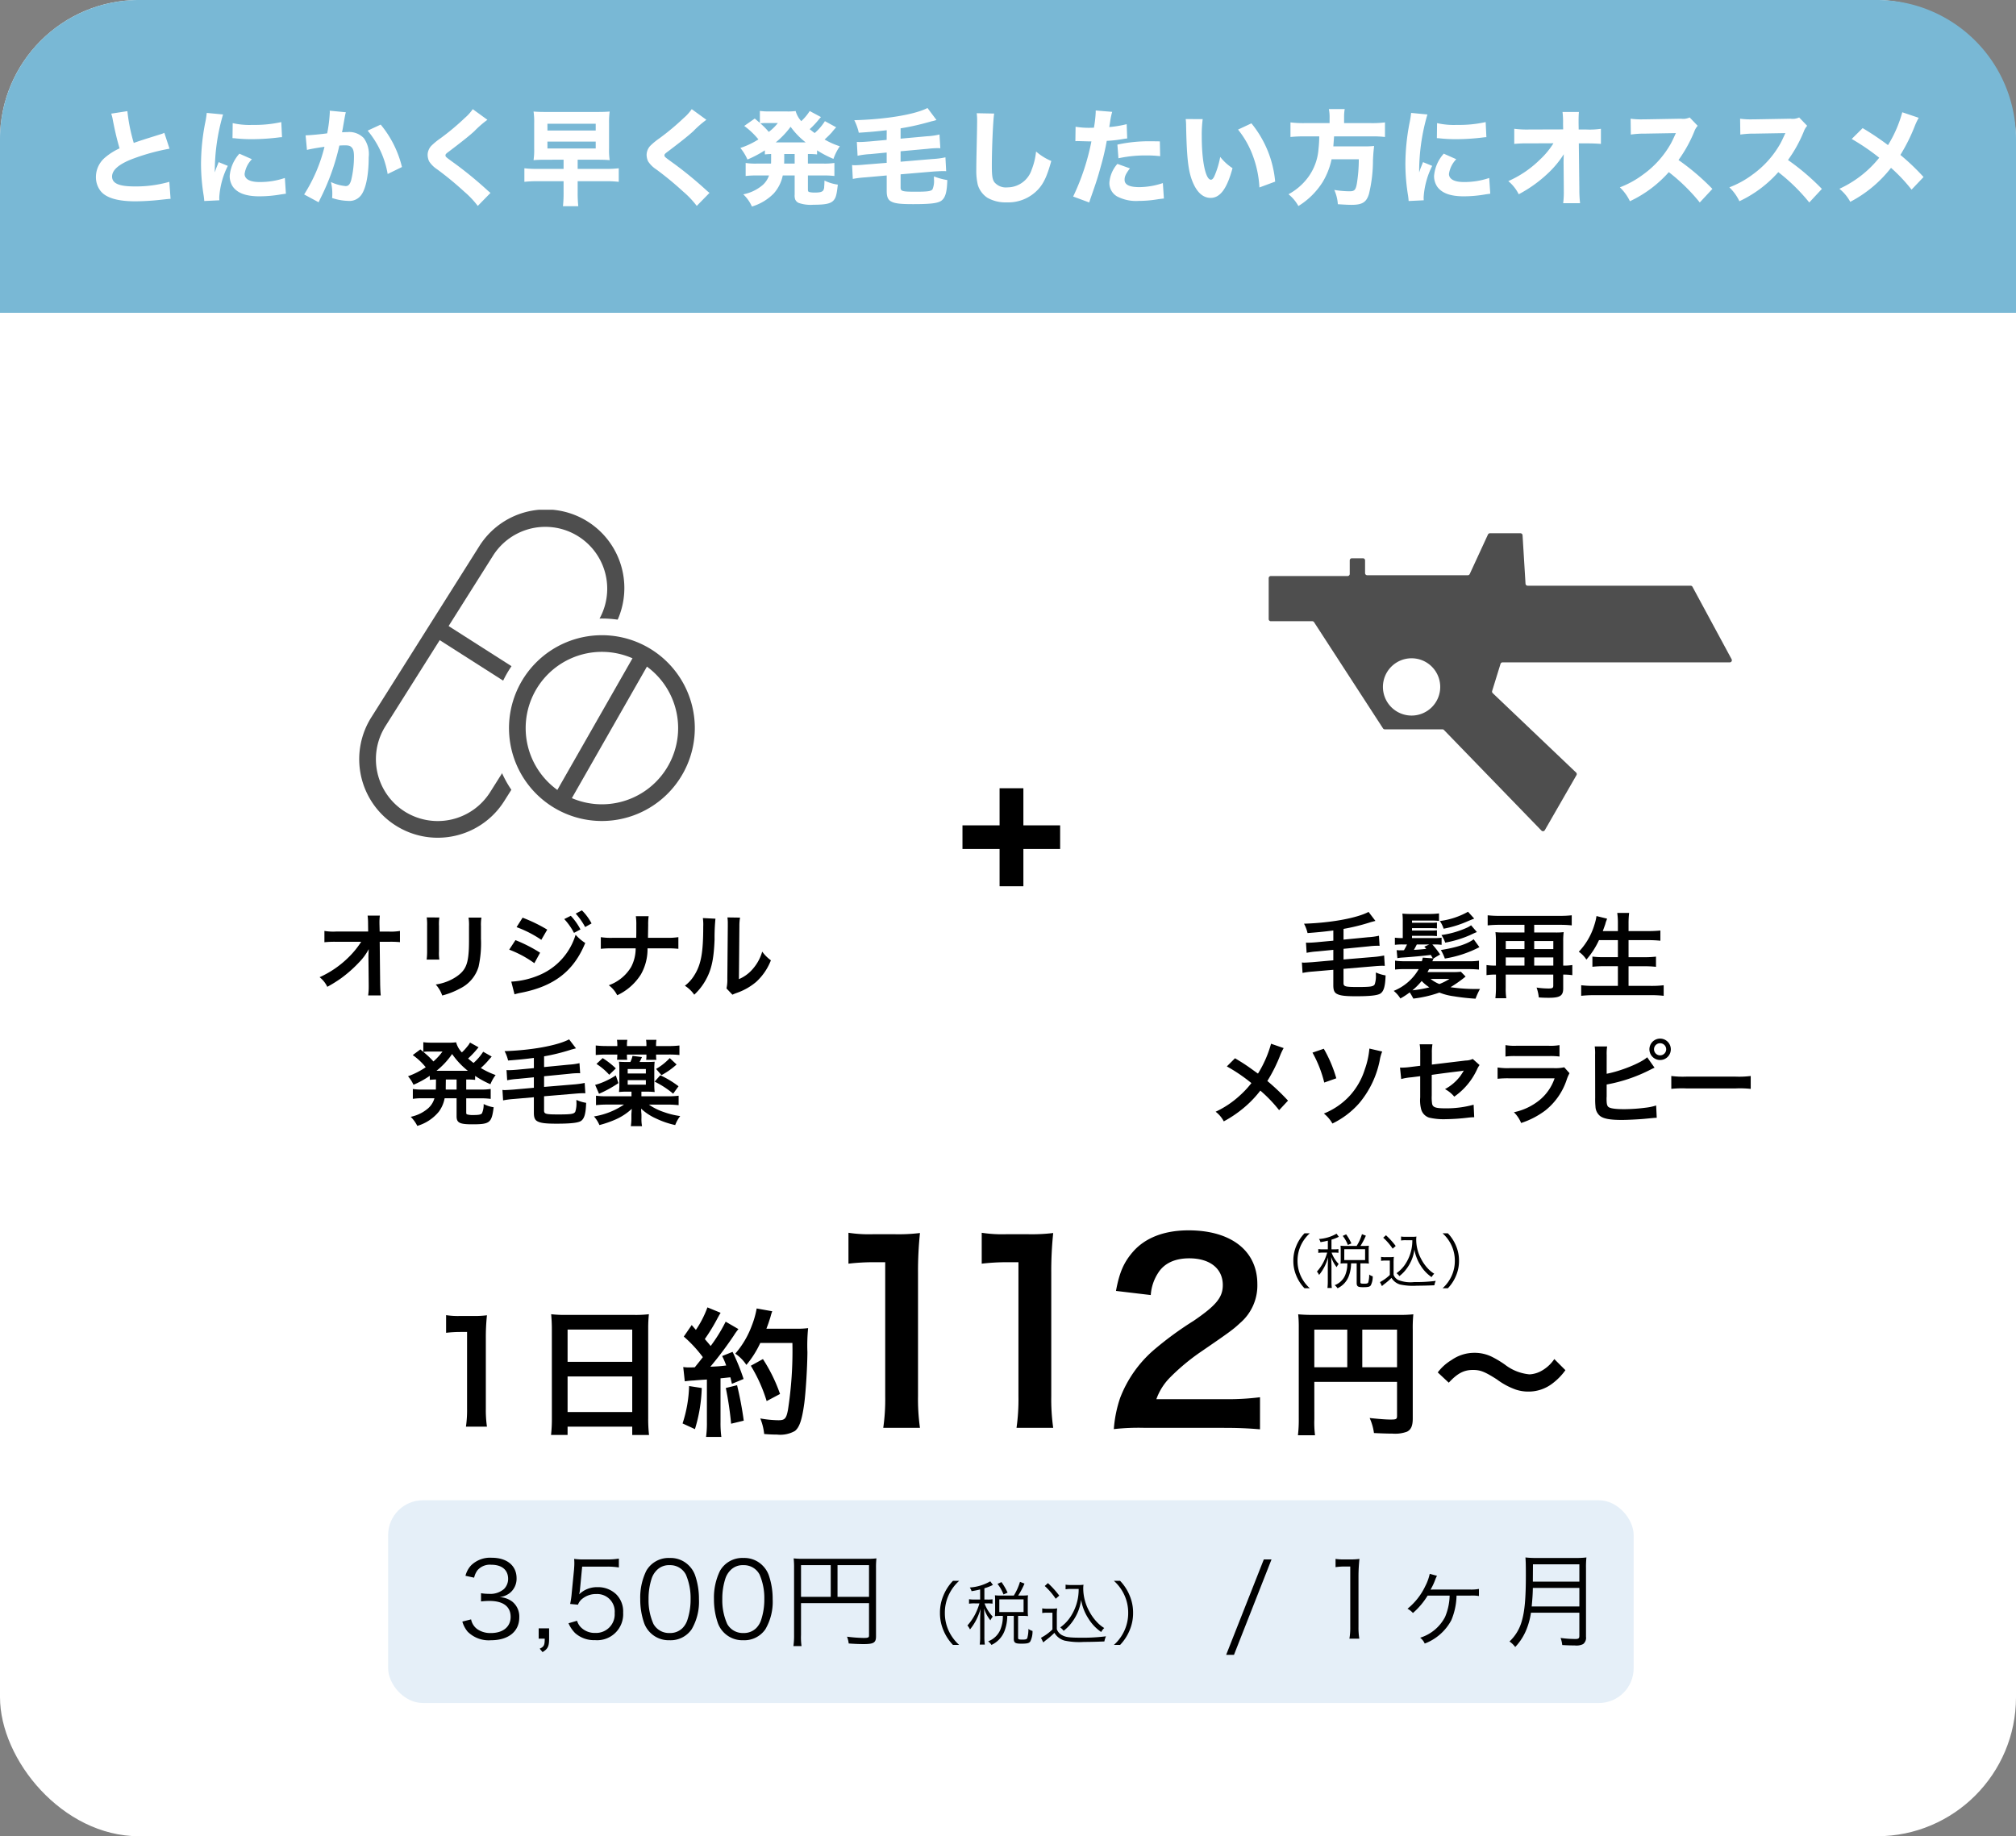 <svg xmlns="http://www.w3.org/2000/svg" xmlns:xlink="http://www.w3.org/1999/xlink" width="348" height="317" viewBox="0 0 348 317">
  <rect x="0" y="0" width="348" height="317" fill="#808080" stroke="none"/>
  <defs>
    <clipPath id="clip-path">
      <rect id="長方形_184" data-name="長方形 184" width="60.82" height="56.623" fill="none"/>
    </clipPath>
    <clipPath id="clip-path-2">
      <rect id="長方形_185" data-name="長方形 185" width="79.954" height="51.44" fill="#4e4e4e"/>
    </clipPath>
  </defs>
  <g id="plan02" transform="translate(-4152 -4041)">
    <rect id="長方形_217" data-name="長方形 217" width="348" height="317" rx="24" transform="translate(4152 4041)" fill="#fff"/>
    <path id="長方形_218" data-name="長方形 218" d="M24,0H324a24,24,0,0,1,24,24V54a0,0,0,0,1,0,0H0a0,0,0,0,1,0,0V24A24,24,0,0,1,24,0Z" transform="translate(4152 4041)" fill="#79b8d5"/>
    <path id="パス_937" data-name="パス 937" d="M5.2-14.382a7.026,7.026,0,0,1,.288,1.17c.432,2.178.72,3.348,1.152,4.824A10.589,10.589,0,0,0,4.158-6.822a4.406,4.406,0,0,0-1.6,3.384,3.9,3.9,0,0,0,.792,2.394C4.3.162,6.3.756,9.414.756A43.779,43.779,0,0,0,13.932.468C14.958.36,15.048.342,15.444.324L15.228-2.61a20.929,20.929,0,0,1-6.03.792c-2.664,0-3.852-.522-3.852-1.71,0-1.152,1.26-2.2,3.726-3.114a36.891,36.891,0,0,1,6.192-1.692l-.9-2.736a4.053,4.053,0,0,1-.72.27c-2.808.882-3.564,1.116-4.554,1.476a30.258,30.258,0,0,1-1.1-5.49Zm16.488-.126a15.7,15.7,0,0,1-.288,1.8,37.533,37.533,0,0,0-.7,7.038,34.168,34.168,0,0,0,.468,5.49c.054.414.072.558.09.882l2.61-.126C23.85.324,23.85.234,23.85.054a14.044,14.044,0,0,1,1.476-5.418l-1.584-.648-.342.864c-.09.216-.09.216-.324.918A34.972,34.972,0,0,1,24.5-14.238Zm4.446,4.356c.27.018.414.018.5.036a25.824,25.824,0,0,0,2.9.144,38.37,38.37,0,0,0,4.77-.324,2.922,2.922,0,0,1,.378-.018l-.126-2.61a20.993,20.993,0,0,1-4.932.486,13.109,13.109,0,0,1-3.456-.306ZM27.324-7.47A6.543,6.543,0,0,0,25.65-3.618a3.29,3.29,0,0,0,.54,1.836C27-.648,28.494-.108,30.78-.108A21.74,21.74,0,0,0,34.56-.45c.4-.054.5-.072.792-.108l-.18-2.718a13.268,13.268,0,0,1-4.374.7c-1.656,0-2.574-.5-2.574-1.4a4.546,4.546,0,0,1,1.26-2.538Zm11.664-.648c.522-.144,1.746-.36,3.024-.54A27.32,27.32,0,0,1,38.5-.432L41,.918c.108-.234.126-.27.288-.612a39.6,39.6,0,0,0,3.294-9.18c.4-.018.594-.036.9-.036.648,0,.936.072,1.17.306.324.288.45.756.45,1.62a17.325,17.325,0,0,1-.486,4.1c-.216.72-.486,1.008-.936,1.008a7.426,7.426,0,0,1-2.556-.7A8.319,8.319,0,0,1,43.362-.63a7.282,7.282,0,0,1-.036.81,9.443,9.443,0,0,0,2.754.5,2.5,2.5,0,0,0,2.106-.81c.918-.99,1.458-3.492,1.458-6.714a4.727,4.727,0,0,0-.846-3.312A3.476,3.476,0,0,0,45.99-11.2c-.27,0-.522.018-.954.036.054-.234.054-.234.126-.612.252-1.476.4-2.268.414-2.322a4.427,4.427,0,0,1,.126-.522l-2.79-.27a1.554,1.554,0,0,1,.018.27,24.184,24.184,0,0,1-.45,3.636c-.918.144-3.078.342-3.618.342h-.108Zm10.476-3.33A15.9,15.9,0,0,1,52.92-3.96l2.466-1.206a18.168,18.168,0,0,0-3.672-7.326Zm18.144-3.708a7.946,7.946,0,0,1-1.386,1.53,42.073,42.073,0,0,1-4.176,3.492,11.831,11.831,0,0,0-1.6,1.314,2.36,2.36,0,0,0-.63,1.548,2.819,2.819,0,0,0,.252,1.116,4.679,4.679,0,0,0,1.368,1.368,55.412,55.412,0,0,1,4.68,3.852,15.8,15.8,0,0,1,2.358,2.484l2.2-2.25c-.234-.18-.342-.27-.54-.45a66.542,66.542,0,0,0-5.49-4.518c-1.746-1.26-1.746-1.26-1.746-1.512,0-.2.09-.288.648-.7,2.016-1.53,3.42-2.628,4.338-3.474a17.625,17.625,0,0,1,2.25-1.962Zm15.678,8.73v1.584H78.858a19.149,19.149,0,0,1-2.34-.108v2.34a19.98,19.98,0,0,1,2.34-.108h4.428v1.89a21.287,21.287,0,0,1-.108,2.43h2.646a21.506,21.506,0,0,1-.108-2.43v-1.89h4.77a18.816,18.816,0,0,1,2.322.108V-4.95a19.018,19.018,0,0,1-2.322.108h-4.77V-6.426h3.366c1.008,0,1.458.018,2.16.072A11.437,11.437,0,0,1,91.134-8.3v-4.464a13.908,13.908,0,0,1,.108-1.98c-.684.054-1.152.072-2.2.072H80.28c-1.044,0-1.476-.018-2.178-.072a12.015,12.015,0,0,1,.108,2v4.392a12.274,12.274,0,0,1-.108,2c.666-.054,1.206-.072,2.16-.072Zm-2.79-6.21H88.83v1.17H80.5Zm0,3.078H88.83V-8.37H80.5Zm24.912-5.6a7.946,7.946,0,0,1-1.386,1.53,42.073,42.073,0,0,1-4.176,3.492,11.83,11.83,0,0,0-1.6,1.314,2.36,2.36,0,0,0-.63,1.548,2.819,2.819,0,0,0,.252,1.116,4.68,4.68,0,0,0,1.368,1.368,55.414,55.414,0,0,1,4.68,3.852,15.8,15.8,0,0,1,2.358,2.484l2.2-2.25c-.234-.18-.342-.27-.54-.45a66.545,66.545,0,0,0-5.49-4.518c-1.746-1.26-1.746-1.26-1.746-1.512,0-.2.09-.288.648-.7,2.016-1.53,3.42-2.628,4.338-3.474a17.624,17.624,0,0,1,2.25-1.962Zm11.25,9.4a11.437,11.437,0,0,1-1.944-.108v2.25a14.814,14.814,0,0,1,1.944-.09h2.088a3.9,3.9,0,0,1-1.08,1.638A7.339,7.339,0,0,1,114.3-.45a6.5,6.5,0,0,1,1.494,2.106,8.821,8.821,0,0,0,3.78-2.268,6.721,6.721,0,0,0,1.548-3.1h2.052V-.4a2.075,2.075,0,0,0,.09.828,1.167,1.167,0,0,0,.63.612,6.3,6.3,0,0,0,2.5.306c2.16,0,3.06-.2,3.546-.81.36-.45.486-.918.684-2.664a7.531,7.531,0,0,1-2.3-.7c0,.2-.018.342-.018.432a4.533,4.533,0,0,1-.036.576,1.252,1.252,0,0,1-.18.72c-.234.252-.594.342-1.422.342a3.686,3.686,0,0,1-.972-.09c-.2-.072-.234-.162-.234-.486V-3.708h2.628a14.814,14.814,0,0,1,1.944.09v-2.25a11.312,11.312,0,0,1-1.944.108H125.46V-7.416a14.428,14.428,0,0,1,1.584.072v-.7A18.187,18.187,0,0,0,129.87-6.57a9.01,9.01,0,0,1,1.1-2.178,13.134,13.134,0,0,1-2.628-1.17,16.164,16.164,0,0,0,1.242-1.224,10.984,10.984,0,0,1,.756-.882l-1.944-1.062a9.271,9.271,0,0,1-1.764,2.052c-.36-.252-.54-.4-.864-.666a14.945,14.945,0,0,0,1.548-1.638,5.325,5.325,0,0,1,.4-.45l-1.944-1.044a8.754,8.754,0,0,1-1.458,1.746,4.354,4.354,0,0,1-.972-1.746,9.958,9.958,0,0,1-1.512.072h-3.078a11.354,11.354,0,0,1-1.584-.09v2.07c-.27-.234-.414-.36-.882-.756l-1.818,1.278a13.174,13.174,0,0,1,2.448,2.322A13.468,13.468,0,0,1,113.8-8.46a8.518,8.518,0,0,1,1.224,2,19.729,19.729,0,0,0,3.006-1.584v.7c.414-.036.666-.054,1.08-.072,0,1.35,0,1.44-.018,1.656Zm6.516-1.656V-5.76h-1.818c.018-.324.018-.324.018-1.656Zm-2.9-5.346a8.427,8.427,0,0,1-1.566,1.53,13.78,13.78,0,0,0-1.458-1.476,7.894,7.894,0,0,1,.972-.054ZM119.9-9.414a14.829,14.829,0,0,0,2.574-2.7,13.3,13.3,0,0,0,2.61,2.7Zm19.152-.432-3.006.27c-.684.054-1.224.09-1.638.09-.162,0-.288,0-.5-.018l.126,2.394a13.84,13.84,0,0,1,2.2-.288l2.826-.27v1.782l-3.834.306c-.522.054-1.368.108-1.62.108a3.022,3.022,0,0,1-.522-.036l.126,2.394a17.779,17.779,0,0,1,2.2-.27l3.654-.324v2.664c0,.936.18,1.44.63,1.746.648.414,1.566.54,3.906.54,3.15,0,4.374-.162,4.968-.648.63-.522.9-1.458.954-3.51a10.49,10.49,0,0,1-2.3-.63v.5a3.724,3.724,0,0,1-.252,1.728c-.234.324-.828.414-2.88.414-2.358,0-2.628-.072-2.628-.738V-3.906l5.724-.486c.648-.036,1.224-.072,1.6-.072.2,0,.288,0,.54.018l-.126-2.394a13.1,13.1,0,0,1-2.178.288l-5.562.468v-1.8l4.716-.432a16.056,16.056,0,0,1,1.692-.108,4.074,4.074,0,0,1,.45.018l-.144-2.376a12,12,0,0,1-2.178.306l-4.536.414v-1.782a41.18,41.18,0,0,0,4.14-.882c1.062-.288,1.062-.288,1.17-.324a7.2,7.2,0,0,0,.882-.234l-1.548-2.07c-2.178,1.134-7.236,1.962-12.636,2.106a8.97,8.97,0,0,1,.774,2.16c1.944-.126,2.97-.216,4.824-.432ZM154.6-14.454a10.362,10.362,0,0,1,.072,1.35c0,.54-.018,1.638-.072,4.122-.054,2.376-.072,3.546-.072,4.356a10.39,10.39,0,0,0,.27,2.574A4.128,4.128,0,0,0,156.42.126a6.285,6.285,0,0,0,3.33.81,7.054,7.054,0,0,0,5.508-2.3c.936-1.044,1.494-2.268,2.214-4.842a9.841,9.841,0,0,1-2.628-1.638,11.579,11.579,0,0,1-.756,3.132,4.415,4.415,0,0,1-4.194,3.06,2.592,2.592,0,0,1-2.25-.9c-.342-.5-.432-1.116-.432-2.862,0-3.114.216-7.92.4-8.982ZM171.63-9.63c.162,0,.216-.018.342-.018l1.926.054h.5a39.655,39.655,0,0,1-3.15,9.522L174.024.954c.09-.324.234-.738.414-1.242.828-2.376,1.026-2.97,1.566-4.932a43.428,43.428,0,0,0,1.044-4.464,20.343,20.343,0,0,0,2.538-.27c.648-.108.648-.108.99-.144l-.09-2.466a18.9,18.9,0,0,1-3.006.5c.054-.36.072-.4.144-.882a12.628,12.628,0,0,1,.36-1.746l-2.844-.234v.306a20.454,20.454,0,0,1-.306,2.664c-.45.018-.468.018-.594.018a14.189,14.189,0,0,1-2.574-.18Zm14.58.036c-1.134-.018-1.206-.018-1.656-.018a25.466,25.466,0,0,0-5.67.576l.18,2.358a21.885,21.885,0,0,1,4.878-.486,19.232,19.232,0,0,1,2.322.126Zm-7.326,3.888A5.5,5.5,0,0,0,177.5-2.43,2.676,2.676,0,0,0,178.83-.09a7.1,7.1,0,0,0,3.726.774,20.38,20.38,0,0,0,3.438-.306c.45-.054.594-.072.918-.108l-.18-2.664a13.141,13.141,0,0,1-4.032.7c-1.746,0-2.574-.414-2.574-1.26,0-.594.2-1.026.918-1.98Zm11.79-7.74a9.563,9.563,0,0,1,.072,1.206c.108,5.454.36,7.74,1.1,9.576C192.6-.792,193.662.162,194.976.162c1.656,0,2.826-1.6,3.78-5.13a8.855,8.855,0,0,1-2.124-1.944,15.056,15.056,0,0,1-.954,3.2c-.2.486-.414.738-.648.738-.918,0-1.584-3.186-1.584-7.488a21.124,21.124,0,0,1,.162-2.97Zm9.036,1.818A15.921,15.921,0,0,1,202.3-7.02a18.374,18.374,0,0,1,1.1,5.382l2.718-1.008a18.445,18.445,0,0,0-4.1-10.062Zm15.8-1.116h-4.392a17.718,17.718,0,0,1-2.358-.126v2.52a22.615,22.615,0,0,1,2.358-.108h2.61a20.861,20.861,0,0,1-.126,2.16,9.414,9.414,0,0,1-1.818,4.932,10.31,10.31,0,0,1-3.366,2.9,6.917,6.917,0,0,1,1.71,2.034,13.038,13.038,0,0,0,4.176-4.122A12.689,12.689,0,0,0,215.856-6.5h4.7a26.343,26.343,0,0,1-.324,4.122c-.2,1.17-.414,1.4-1.26,1.4a16.311,16.311,0,0,1-2.646-.234,7.264,7.264,0,0,1,.612,2.466c1.422.09,1.854.108,2.358.108,1.872,0,2.592-.45,3.024-1.926A24.657,24.657,0,0,0,223-6.3c.036-.846.09-1.584.162-2.142.018-.234.018-.234.036-.36a15.325,15.325,0,0,1-1.872.072h-5.166c.036-.522.072-.918.126-1.728h6.5a17.964,17.964,0,0,1,2.286.108v-2.52a16.788,16.788,0,0,1-2.376.126h-4.68v-.972a7.906,7.906,0,0,1,.108-1.458h-2.736a6.867,6.867,0,0,1,.126,1.458Zm14.076-1.764a15.7,15.7,0,0,1-.288,1.8,37.534,37.534,0,0,0-.7,7.038,34.166,34.166,0,0,0,.468,5.49c.054.414.072.558.09.882l2.61-.126c-.018-.252-.018-.342-.018-.522a14.044,14.044,0,0,1,1.476-5.418l-1.584-.648-.342.864c-.09.216-.09.216-.324.918A34.971,34.971,0,0,1,232.4-14.238Zm4.446,4.356c.27.018.414.018.5.036a25.823,25.823,0,0,0,2.9.144,38.37,38.37,0,0,0,4.77-.324,2.922,2.922,0,0,1,.378-.018l-.126-2.61a20.993,20.993,0,0,1-4.932.486,13.109,13.109,0,0,1-3.456-.306Zm1.188,2.682a6.543,6.543,0,0,0-1.674,3.852,3.29,3.29,0,0,0,.54,1.836c.81,1.134,2.3,1.674,4.59,1.674a21.74,21.74,0,0,0,3.78-.342c.4-.054.5-.072.792-.108l-.18-2.718a13.268,13.268,0,0,1-4.374.7c-1.656,0-2.574-.5-2.574-1.4a4.546,4.546,0,0,1,1.26-2.538ZM255.906-5.6l.036,4.194v.4a14.943,14.943,0,0,1-.108,2.088h2.916a21.352,21.352,0,0,1-.126-2.5l-.09-7.83h1.332c1.026,0,1.854.036,2.484.09v-2.61a13.051,13.051,0,0,1-2.538.126h-1.3l-.018-.99v-.684c0-.486.018-.828.054-1.35h-2.826a14.564,14.564,0,0,1,.09,2.052l.018.954-5.85.018a17.321,17.321,0,0,1-2.592-.126v2.61a22.626,22.626,0,0,1,2.538-.09l4.23-.018a13.891,13.891,0,0,1-2.322,2.808,18.311,18.311,0,0,1-5.472,3.726,7.005,7.005,0,0,1,1.8,2.268,22.994,22.994,0,0,0,5.292-3.852,16.81,16.81,0,0,0,2.484-3.06c-.036.846-.036,1.368-.036,1.53Zm25.686,4.212a40.165,40.165,0,0,0-5.85-4.986,23.458,23.458,0,0,0,2.718-4.9,2.959,2.959,0,0,1,.594-1.008l-1.386-1.44a2.7,2.7,0,0,1-1.512.216l-6.138.108h-.342a13.4,13.4,0,0,1-2.2-.108l.036,2.736a16.215,16.215,0,0,1,2.52-.162l5.256-.09c-.414.918-.72,1.566-.954,1.962a16.613,16.613,0,0,1-4.716,5.2,16.265,16.265,0,0,1-4,2.2A8.14,8.14,0,0,1,267.354.738a20.709,20.709,0,0,0,6.714-5.022A32.055,32.055,0,0,1,279.414.954Zm18.9,0a40.165,40.165,0,0,0-5.85-4.986,23.458,23.458,0,0,0,2.718-4.9,2.959,2.959,0,0,1,.594-1.008l-1.386-1.44a2.7,2.7,0,0,1-1.512.216l-6.138.108h-.342a13.4,13.4,0,0,1-2.2-.108l.036,2.736a16.215,16.215,0,0,1,2.52-.162l5.256-.09c-.414.918-.72,1.566-.954,1.962a16.613,16.613,0,0,1-4.716,5.2,16.265,16.265,0,0,1-4,2.2A8.14,8.14,0,0,1,286.254.738a20.709,20.709,0,0,0,6.714-5.022A32.055,32.055,0,0,1,298.314.954Zm13.878-13.23a21.4,21.4,0,0,1-2.466,5.67,47.426,47.426,0,0,0-4.374-2.934l-1.89,1.872a37.5,37.5,0,0,1,4.752,3.24,18.882,18.882,0,0,1-2.106,2.232,19.051,19.051,0,0,1-4.77,3.132,7.285,7.285,0,0,1,1.872,2.25,21.6,21.6,0,0,0,7.038-5.868,28.385,28.385,0,0,1,3.546,3.762l2.07-2.178a39.379,39.379,0,0,0-4-3.816,30.254,30.254,0,0,0,2.5-5.022,11.487,11.487,0,0,1,.666-1.386Z" transform="translate(4166 4075)" fill="#fff"/>
    <path id="パス_932" data-name="パス 932" d="M11.656-6.437V0H7.547V-6.437H1.141v-4.078H7.547v-6.406h4.109v6.406h6.406v4.078Z" transform="translate(4317 4194)"/>
    <path id="パス_940" data-name="パス 940" d="M10.752.288a20.118,20.118,0,0,1-.192-3.12V-14.976a36.163,36.163,0,0,1,.192-3.96,17.454,17.454,0,0,1-2.448.12H6.1a13.337,13.337,0,0,1-2.4-.144v3.048a21.344,21.344,0,0,1,2.472-.144H7.32V-2.832A19.921,19.921,0,0,1,7.128.288ZM21.96-1.176a25.173,25.173,0,0,1-.144,2.9h2.856V.288h11.16v1.44h2.9a24.313,24.313,0,0,1-.144-2.9v-15.5a21.685,21.685,0,0,1,.12-2.448,19.312,19.312,0,0,1-2.592.12H24.5a21.187,21.187,0,0,1-2.664-.12c.072.792.12,1.632.12,2.568Zm2.712-15.288h11.16V-10.9H24.672Zm0,8.088h11.16v6.144H24.672Zm20.232.84a14.3,14.3,0,0,1,1.56-.144c.48-.048,1.224-.1,2.256-.168V-.5a17.65,17.65,0,0,1-.144,2.568h2.64A17.649,17.649,0,0,1,51.072-.5v-7.56c.432-.024.984-.1,1.7-.168.1.384.144.576.264,1.128l2.016-.84a36.052,36.052,0,0,0-1.9-4.68l-1.8.72a13.123,13.123,0,0,1,.7,1.632c-1.224.144-1.32.144-2.736.216a62.689,62.689,0,0,0,4.056-5.4,9.945,9.945,0,0,1,.792-1.1L51.96-17.832a27.378,27.378,0,0,1-2.592,4.2c-.336-.432-.6-.72-1.008-1.2A32.28,32.28,0,0,0,50.592-18.5c.264-.48.36-.648.5-.864l-2.28-.936a17.557,17.557,0,0,1-1.992,3.888c-.24-.288-.384-.432-.72-.84l-1.368,1.992a22.273,22.273,0,0,1,3.288,3.552c-.48.624-.576.744-1.392,1.752-.552.024-.792.024-.96.024a6.309,6.309,0,0,1-1.032-.072ZM63.48-14.16a66.514,66.514,0,0,1-.768,11.568C62.424-1.1,62.16-.816,61.08-.816a18.658,18.658,0,0,1-3.144-.312,9.817,9.817,0,0,1,.672,2.688c.864.072,1.608.1,2.232.1a5.133,5.133,0,0,0,3.072-.624c.792-.624,1.224-1.944,1.608-4.7.264-1.968.528-6.144.552-8.88a30.585,30.585,0,0,1,.12-4.176,13.152,13.152,0,0,1-1.968.1H58.992c.288-.744.384-1.032.7-2.016A8.227,8.227,0,0,1,60-19.632l-2.688-.48a15.458,15.458,0,0,1-.864,3.024,15.537,15.537,0,0,1-2.832,4.776,7,7,0,0,1,1.92,1.944,16.733,16.733,0,0,0,2.4-3.792ZM45.648-6.72A22.544,22.544,0,0,1,44.52-.264L46.656.72a26.676,26.676,0,0,0,1.176-7.1Zm6.336.336A56.284,56.284,0,0,1,52.9-.216L55.08-.744a59.3,59.3,0,0,0-1.152-6.12Zm9.36,1.032a27.5,27.5,0,0,0-2.952-6.024L56.3-10.224a26.4,26.4,0,0,1,2.736,6.1ZM85.5.5a35.206,35.206,0,0,1-.336-5.46V-26.208a63.283,63.283,0,0,1,.336-6.93,30.545,30.545,0,0,1-4.284.21H77.356a23.34,23.34,0,0,1-4.2-.252v5.334a37.352,37.352,0,0,1,4.326-.252H79.5V-4.956A34.862,34.862,0,0,1,79.162.5Zm23,0a35.206,35.206,0,0,1-.336-5.46V-26.208a63.283,63.283,0,0,1,.336-6.93,30.545,30.545,0,0,1-4.284.21H100.36a23.34,23.34,0,0,1-4.2-.252v5.334a37.352,37.352,0,0,1,4.326-.252H102.5V-4.956A34.862,34.862,0,0,1,102.166.5Zm29.356,0c2.688,0,4.368.084,6.342.252V-4.788a44.129,44.129,0,0,1-6.132.336h-11.76a10.125,10.125,0,0,1,2.394-3.78,36.743,36.743,0,0,1,5-4.2c5.46-3.738,5.88-4.074,7.056-5.166a8.525,8.525,0,0,0,2.982-6.72c0-5.754-4.536-9.282-11.886-9.282-4.2,0-7.518,1.3-9.618,3.738-1.554,1.806-2.31,3.528-2.9,6.72l6.006.714a7.982,7.982,0,0,1,1.3-3.864c1.05-1.638,2.9-2.478,5.334-2.478,3.57,0,5.8,1.764,5.8,4.62,0,2.142-1.176,3.528-5.04,6.174a57.838,57.838,0,0,0-6.93,5.082,20.729,20.729,0,0,0-5.754,8.232A21.46,21.46,0,0,0,118.964.714,38.707,38.707,0,0,1,124.382.5ZM153.572-7.44h14.28v5.856c0,.576-.144.648-1.08.648-.864,0-2.064-.1-3.648-.264a9.234,9.234,0,0,1,.744,2.592c.936.048,2.256.1,3.192.1a5.9,5.9,0,0,0,2.52-.336c.7-.36.984-1.032.984-2.256V-16.488a23.617,23.617,0,0,1,.1-2.616,22,22,0,0,1-2.616.1H153.452a25.784,25.784,0,0,1-2.664-.1,20.676,20.676,0,0,1,.1,2.3V-1.1a22.8,22.8,0,0,1-.144,2.88h2.952a17.64,17.64,0,0,1-.12-2.784Zm5.688-2.52h-5.688v-6.5h5.688Zm2.592,0v-6.5h6v6.5ZM176.78-7.3C178.292-8.928,179.4-9.5,180.956-9.5c1.272,0,2.016.288,4.128,1.632A12.265,12.265,0,0,0,188.372-6.1a6.828,6.828,0,0,0,2.112.336,6.74,6.74,0,0,0,4.152-1.368,10.48,10.48,0,0,0,2.28-2.328L195-11.376a6.433,6.433,0,0,1-2.5,2.184,4.743,4.743,0,0,1-1.776.456,8.138,8.138,0,0,1-4.248-1.68,17.227,17.227,0,0,0-2.184-1.32,6.734,6.734,0,0,0-3.1-.72,6.839,6.839,0,0,0-3.936,1.248,8.253,8.253,0,0,0-2.376,2.136Z" transform="translate(4225.304 4287)"/>
    <g id="グループ_267" data-name="グループ 267" transform="translate(4124 -1182)">
      <g id="グループ_3" data-name="グループ 3">
        <rect id="長方形_71" data-name="長方形 71" width="145" height="140" rx="12" transform="translate(49 5294)" fill="#fff"/>
        <path id="パス_938" data-name="パス 938" d="M-30.4-5.76l.048,4.784v.288a10.187,10.187,0,0,1-.1,1.536h2.176c-.048-.448-.08-1.056-.1-1.84l-.08-7.424H-26.8a16.452,16.452,0,0,1,1.84.064v-1.936a9.1,9.1,0,0,1-1.888.112h-1.616l-.032-1.3v-.1a10.265,10.265,0,0,1,.064-1.36h-2.112a11.536,11.536,0,0,1,.08,1.472l.016,1.28h-5.536A9.3,9.3,0,0,1-38-10.288v1.952a16.668,16.668,0,0,1,1.968-.08h4.384a15.222,15.222,0,0,1-2.144,2.64A17.028,17.028,0,0,1-38.832-2.3,4.635,4.635,0,0,1-37.5-.64a23.176,23.176,0,0,0,2.368-1.472A22.028,22.028,0,0,0-31.984-4.9a9.693,9.693,0,0,0,1.632-2.24c-.016.256-.048,1.072-.048,1.152Zm10.064-6.864a10.1,10.1,0,0,1,.064,1.44v4.4a11.539,11.539,0,0,1-.08,1.44h2.192a7.723,7.723,0,0,1-.064-1.408v-4.416a8.132,8.132,0,0,1,.064-1.44Zm7.216.032a8.425,8.425,0,0,1,.08,1.52v2c0,1.28-.016,1.984-.08,2.672-.176,2.112-.7,3.088-2.208,4.08a8.63,8.63,0,0,1-3.456,1.28,5.466,5.466,0,0,1,1.12,1.9,13.534,13.534,0,0,0,3.12-1.232A6.128,6.128,0,0,0-11.392-4.1a18.9,18.9,0,0,0,.416-4.848V-11.1a7.589,7.589,0,0,1,.08-1.488Zm8.288,1.648A19.371,19.371,0,0,1-.56-8.752l1.024-1.76a26.348,26.348,0,0,0-4.256-2.064ZM-6.1-7.056A18.571,18.571,0,0,1-1.76-4.72l.992-1.808A25.253,25.253,0,0,0-5.024-8.7Zm9.5-5.28a10.8,10.8,0,0,1,1.68,2.384l1.12-.592A10.369,10.369,0,0,0,4.528-12.9ZM-5.184.656A9.447,9.447,0,0,1-4.064.384C1.664-.736,5.04-3.36,7.024-8.208A7.779,7.779,0,0,1,5.36-9.632,11,11,0,0,1-1.12-2.576a14.214,14.214,0,0,1-4.624,1.04Zm13.3-12.24A9.253,9.253,0,0,0,6.448-13.84l-1.072.56a11.788,11.788,0,0,1,1.632,2.32ZM17.856-9.1c0-.176,0-.176.016-1.232l.016-.96a10.093,10.093,0,0,1,.08-1.536H15.76a10.071,10.071,0,0,1,.08,1.536v.944c0,.288,0,.576-.016,1.248H11.792a11.565,11.565,0,0,1-2.08-.112V-7.2a16.434,16.434,0,0,1,2.048-.08h3.968a6.917,6.917,0,0,1-.784,3.216A7.386,7.386,0,0,1,11.088-.912,4.97,4.97,0,0,1,12.544.816a9.633,9.633,0,0,0,4.08-3.584A8.833,8.833,0,0,0,17.776-7.28h3.28A16.434,16.434,0,0,1,23.1-7.2V-9.216a11.461,11.461,0,0,1-2.08.112Zm9.472-3.408a8.042,8.042,0,0,1,.064,1.456c0,4.48-.368,6.544-1.52,8.384a6.574,6.574,0,0,1-1.648,1.84A5.7,5.7,0,0,1,25.84.72a10.189,10.189,0,0,0,2.208-2.96c.832-1.648,1.184-3.456,1.3-6.576A33.437,33.437,0,0,1,29.5-12.4Zm4.24-.112a6.925,6.925,0,0,1,.064,1.056v.48l-.08,9.024a7.17,7.17,0,0,1-.144,1.7L32.432.72A6.962,6.962,0,0,1,33.12.432a10.567,10.567,0,0,0,3.408-1.92,9.93,9.93,0,0,0,2.544-3.728,6.707,6.707,0,0,1-1.5-1.5A7.818,7.818,0,0,1,36-3.792a6.433,6.433,0,0,1-2.448,1.824l.08-9.1a8.67,8.67,0,0,1,.112-1.52Zm-50.32,29.216c0,.176,0,.288-.016.5h-2.288a9.664,9.664,0,0,1-1.68-.1V18.7a10.222,10.222,0,0,1,1.68-.1h2.048a3.637,3.637,0,0,1-1.136,1.776,6.616,6.616,0,0,1-2.96,1.424,5.84,5.84,0,0,1,1.136,1.568,7.558,7.558,0,0,0,3.728-2.464,5.627,5.627,0,0,0,.992-2.3h2.064v3.1c0,1.12.512,1.392,2.688,1.392,3.072,0,3.36-.24,3.712-2.944a5.459,5.459,0,0,1-1.728-.56,3.743,3.743,0,0,1-.288,1.6c-.176.224-.56.3-1.44.3a3.7,3.7,0,0,1-1.024-.08c-.24-.064-.256-.1-.256-.432V18.608h2.544a12.206,12.206,0,0,1,1.68.1V16.992a9.556,9.556,0,0,1-1.68.1H-13.52V15.36a12.9,12.9,0,0,1,1.536.064v-.688a16.037,16.037,0,0,0,2.64,1.44,6.527,6.527,0,0,1,.9-1.584,14.2,14.2,0,0,1-2.56-1.216A12.394,12.394,0,0,0-9.568,11.9c.32-.352.352-.4.448-.5l-1.472-.832a9.434,9.434,0,0,1-1.664,1.936c-.336-.256-.512-.4-.944-.768a16.523,16.523,0,0,0,1.184-1.2c.368-.432.576-.672.624-.736l-1.472-.816c-.048.08-.048.08-.128.208a2.806,2.806,0,0,1-.336.464,8.412,8.412,0,0,1-.944,1.024,3.939,3.939,0,0,1-.992-1.744,9.213,9.213,0,0,1-1.376.064H-19.6a9.143,9.143,0,0,1-1.328-.08v1.664l-.512-.416-1.312.976a10.961,10.961,0,0,1,2.24,2.1A13.724,13.724,0,0,1-23.568,14.8a6.054,6.054,0,0,1,.944,1.472,15.773,15.773,0,0,0,2.816-1.552v.7c.4-.032.576-.048,1.072-.064Zm1.712-1.232h1.856v1.728h-1.872V16.72Zm-.576-4.832a10.347,10.347,0,0,1-1.568,1.712,13.766,13.766,0,0,0-1.744-1.648,7.122,7.122,0,0,1,.976-.064Zm-.608,3.328h-.432a13.359,13.359,0,0,0,2.7-2.9,13.4,13.4,0,0,0,2.72,2.9h-4.992Zm16.384-.464-2.9.272c-.544.048-1.088.08-1.456.08a3.682,3.682,0,0,1-.368-.016l.112,1.76a13.349,13.349,0,0,1,1.84-.24l2.768-.272v1.808l-3.6.32c-.432.032-1.2.08-1.424.08a2.144,2.144,0,0,1-.4-.032l.112,1.808a14.89,14.89,0,0,1,1.84-.24l3.472-.3V21.1c0,.8.16,1.216.576,1.456.576.32,1.392.432,3.36.432,2.384,0,3.648-.144,4.16-.448.608-.384.864-1.232.928-3.152A6.362,6.362,0,0,1,5.5,18.88v.368a4.521,4.521,0,0,1-.192,1.664c-.208.4-.7.48-2.928.48-2.176,0-2.464-.08-2.464-.688V18.256l5.3-.448c.528-.048,1.056-.08,1.376-.08.112,0,.24,0,.448.016l-.112-1.792a14.372,14.372,0,0,1-1.84.256L-.08,16.64V14.8l4.4-.432a13.459,13.459,0,0,1,1.44-.1,3.349,3.349,0,0,1,.384.016l-.112-1.744a10.89,10.89,0,0,1-1.84.256l-4.272.416V11.36A34.612,34.612,0,0,0,4.288,10.3c.192-.064.32-.1.352-.112l.784-.208L4.24,8.432C2.224,9.5-2.3,10.32-6.9,10.464a6.66,6.66,0,0,1,.608,1.616c1.744-.128,2.992-.256,4.448-.448Zm18.56,4.064h.864a12.751,12.751,0,0,1,1.424.064,10.578,10.578,0,0,1-.064-1.36V13.632a10.466,10.466,0,0,1,.064-1.344c-.448.032-.7.048-1.424.048H16.4c.176-.32.256-.5.416-.848l-1.632-.208a4.814,4.814,0,0,1-.368,1.056h-.544c-.72,0-.976-.016-1.424-.048a11.015,11.015,0,0,1,.064,1.328v2.528a11.347,11.347,0,0,1-.064,1.376,12.825,12.825,0,0,1,1.408-.064h.752v.8H10.656a12.461,12.461,0,0,1-1.776-.1v1.632a17.583,17.583,0,0,1,1.968-.1h2.864a12.833,12.833,0,0,1-5.184,2.048,5.342,5.342,0,0,1,.944,1.488,18.221,18.221,0,0,0,2.816-.976,10.02,10.02,0,0,0,2.768-1.824c-.048.624-.064.944-.064.944v.656a9.053,9.053,0,0,1-.1,1.392h1.936a6.3,6.3,0,0,1-.1-1.392v-.656c-.032-.336-.032-.336-.048-.592,0-.064,0-.064-.016-.384a9.335,9.335,0,0,0,2.608,1.712,14.9,14.9,0,0,0,3.28,1.12,6.09,6.09,0,0,1,.864-1.552,13.934,13.934,0,0,1-2.848-.7,10.035,10.035,0,0,1-2.56-1.28h3.168a17.993,17.993,0,0,1,1.968.1V18.16a14.2,14.2,0,0,1-1.872.1H16.72ZM14.352,14.32v-.768h3.136v.768Zm0,1.152h3.136v.784H14.352ZM12.56,9.584H10.736a15.816,15.816,0,0,1-1.9-.1v1.648c.56-.048,1.088-.08,1.856-.08H12.56a7.382,7.382,0,0,1-.048.9h1.76a3.726,3.726,0,0,1-.048-.784v-.112h3.36v.128a3.884,3.884,0,0,1-.048.784H19.3a6.4,6.4,0,0,1-.048-.816v-.1h2.16a15.976,15.976,0,0,1,1.872.08V9.488a16.3,16.3,0,0,1-1.92.1H19.248V9.44a5.765,5.765,0,0,1,.064-.928H17.52a5.047,5.047,0,0,1,.064.928v.144h-3.36V9.44a5.047,5.047,0,0,1,.064-.928H12.5a6.032,6.032,0,0,1,.064.928Zm-3.6,3.088a10.58,10.58,0,0,1,2.208,1.872l1.136-1.1a13.635,13.635,0,0,0-2.272-1.776ZM12.3,14.656a13.51,13.51,0,0,1-1.808.992,10.886,10.886,0,0,1-1.76.64l.672,1.536a20.206,20.206,0,0,0,3.344-1.84Zm6.7,1.072a15.492,15.492,0,0,1,3.2,2.08l.928-1.28a16.821,16.821,0,0,0-3.152-1.9Zm2.608-4.064a10.348,10.348,0,0,1-2.352,1.872l.928,1.072a12.909,12.909,0,0,0,2.608-1.84Z" transform="translate(122 5394)"/>
        <g id="グループ_269" data-name="グループ 269" transform="translate(90 5311)">
          <g id="グループ_211" data-name="グループ 211" clip-path="url(#clip-path)">
            <path id="パス_815" data-name="パス 815" d="M15.678,61.847h0a12.122,12.122,0,0,1-3.783-16.72L22.524,28.28l7.989-12.661a12.122,12.122,0,0,1,16.72-3.784h0a12.122,12.122,0,0,1,3.783,16.72L32.4,58.063a12.122,12.122,0,0,1-16.72,3.783" transform="translate(-8.581 -8.53)" fill="#fff"/>
            <path id="パス_816" data-name="パス 816" d="M13.544,56.622A13.558,13.558,0,0,1,2.1,35.829L20.715,6.321A13.561,13.561,0,1,1,43.653,20.793L25.035,50.3a13.565,13.565,0,0,1-11.491,6.321M7.866,52.1A10.7,10.7,0,0,0,22.6,48.765L41.219,19.257A10.683,10.683,0,0,0,23.15,7.856L4.532,37.364A10.7,10.7,0,0,0,7.866,52.1L7.1,53.317Z" transform="translate(0 0.001)" fill="#4e4e4e"/>
            <line id="線_12" data-name="線 12" x1="19.941" y1="12.725" transform="translate(13.458 20.52)" fill="#fff"/>
            <rect id="長方形_182" data-name="長方形 182" width="2.878" height="23.655" transform="matrix(0.538, -0.843, 0.843, 0.538, 12.683, 21.734)" fill="#4e4e4e"/>
            <path id="パス_817" data-name="パス 817" d="M178.645,168.322a18.916,18.916,0,1,1,18.916-18.916,18.937,18.937,0,0,1-18.916,18.916m0-29.2a10.281,10.281,0,1,0,10.281,10.281,10.293,10.293,0,0,0-10.281-10.281" transform="translate(-136.741 -111.71)" fill="#fff"/>
            <path id="パス_818" data-name="パス 818" d="M218.926,175.087a14.6,14.6,0,1,1-14.6-14.6,14.6,14.6,0,0,1,14.6,14.6" transform="translate(-162.423 -137.391)" fill="#fff"/>
            <path id="パス_819" data-name="パス 819" d="M195.767,182.565A16.037,16.037,0,1,1,211.8,166.528a16.056,16.056,0,0,1-16.038,16.037m0-29.2a13.159,13.159,0,1,0,13.159,13.159,13.174,13.174,0,0,0-13.159-13.159" transform="translate(-153.862 -128.832)" fill="#4e4e4e"/>
            <line id="線_13" data-name="線 13" x1="14.865" y2="26.045" transform="translate(34.317 25.038)" fill="#fff"/>
            <rect id="長方形_183" data-name="長方形 183" width="29.988" height="2.878" transform="translate(33.067 50.369) rotate(-60.283)" fill="#4e4e4e"/>
          </g>
        </g>
      </g>
      <g id="グループ_4" data-name="グループ 4">
        <rect id="長方形_70" data-name="長方形 70" width="145" height="140" rx="12" transform="translate(211 5294)" fill="#fff"/>
        <path id="パス_939" data-name="パス 939" d="M-25.84-8.608l-2.9.272c-.544.048-1.088.08-1.456.08a3.682,3.682,0,0,1-.368-.016l.112,1.76a13.349,13.349,0,0,1,1.84-.24l2.768-.272v1.808l-3.6.32c-.432.032-1.2.08-1.424.08a2.144,2.144,0,0,1-.4-.032l.112,1.808a14.89,14.89,0,0,1,1.84-.24l3.472-.3V-.9c0,.8.16,1.216.576,1.456.576.32,1.392.432,3.36.432,2.384,0,3.648-.144,4.16-.448.608-.384.864-1.232.928-3.152A6.362,6.362,0,0,1-18.5-3.12v.368a4.521,4.521,0,0,1-.192,1.664c-.208.4-.7.48-2.928.48-2.176,0-2.464-.08-2.464-.688V-3.744l5.3-.448c.528-.048,1.056-.08,1.376-.08.112,0,.24,0,.448.016l-.112-1.792a14.372,14.372,0,0,1-1.84.256l-5.168.432V-7.2l4.4-.432a13.459,13.459,0,0,1,1.44-.1,3.349,3.349,0,0,1,.384.016l-.112-1.744a10.89,10.89,0,0,1-1.84.256l-4.272.416V-10.64A34.612,34.612,0,0,0-19.712-11.7c.192-.064.32-.1.352-.112l.784-.208-1.184-1.552C-21.776-12.5-26.3-11.68-30.9-11.536a6.66,6.66,0,0,1,.608,1.616c1.744-.128,2.992-.256,4.448-.448ZM-8.56-5.536l1.152-.688A14.186,14.186,0,0,0-8.752-7.952h.3a9.079,9.079,0,0,1,1.3.064V-9.12a8.8,8.8,0,0,1-1.3.064h-3.808V-9.44h3.248a8.81,8.81,0,0,1,1.056.048V-10.4a8.45,8.45,0,0,1-1.056.048h-3.248v-.416h3.248a8.81,8.81,0,0,1,1.056.048v-1.024a8.628,8.628,0,0,1-1.056.048h-3.248v-.384H-9.12a11.939,11.939,0,0,1,1.52.064v-1.3a12.206,12.206,0,0,1-1.68.1h-3.072a12.986,12.986,0,0,1-1.568-.064,11.577,11.577,0,0,1,.064,1.408v2.816a9.38,9.38,0,0,1-1.36-.064v1.232a10.012,10.012,0,0,1,1.408-.064h.688a10.145,10.145,0,0,1-.528.992c-.272.016-.288.016-.4.016h-.288a3.2,3.2,0,0,1-.576-.032l.128,1.392a5.58,5.58,0,0,1,.736-.1c1.616-.1,4.128-.336,5.024-.464.144.224.176.288.352.592L-10.4-5.68a5.9,5.9,0,0,1-.16.624h-2.912a12.39,12.39,0,0,1-1.712-.1v1.536a13.978,13.978,0,0,1,1.712-.08H-11.1a8.727,8.727,0,0,1-4.32,3.76,5.244,5.244,0,0,1,1.152,1.312A12.629,12.629,0,0,0-12.656.32a11.379,11.379,0,0,1,.624,1.072,20.35,20.35,0,0,0,4.5-1.04,10.38,10.38,0,0,0,2.48.64,36.356,36.356,0,0,0,3.76.416A12.848,12.848,0,0,1-.528-.272a30.971,30.971,0,0,1-5.088-.3,22.907,22.907,0,0,0,2.608-1.84l-.816-.832A10.227,10.227,0,0,1-5.2-3.184H-9.584c.144-.256.176-.32.272-.512h6.88c.7,0,1.2.032,1.728.08V-5.152a12.014,12.014,0,0,1-1.728.1h-6.32c.1-.224.176-.416.208-.48Zm-2.032,3.888a6.947,6.947,0,0,0,1.328,1.1,21.078,21.078,0,0,1-2.928.512A11.744,11.744,0,0,0-10.592-1.648Zm1.3-6.3-.848.384a3.5,3.5,0,0,1,.336.368c-.672.08-1.2.128-2.128.176.224-.384.272-.5.5-.928ZM-5.792-2a9.869,9.869,0,0,1-1.744.88A6.108,6.108,0,0,1-9.056-2Zm3.2-11.6A13.284,13.284,0,0,1-7.456-12,5.143,5.143,0,0,1-6.8-10.672,18.6,18.6,0,0,0-2.56-12c.7-.288.7-.288,1.04-.416Zm.976,4.752c-1.072.8-2.88,1.408-5.664,1.856A8.509,8.509,0,0,1-6.592-5.52,19.633,19.633,0,0,0-.624-7.488Zm-.448-2.416a4.191,4.191,0,0,1-.64.384,16.009,16.009,0,0,1-4.48,1.3,5.913,5.913,0,0,1,.656,1.312,18.857,18.857,0,0,0,4.24-1.28c.784-.368.928-.432,1.232-.544ZM2.224-4.3H2.1a10.024,10.024,0,0,1-1.5-.1v1.744a11.432,11.432,0,0,1,1.488-.1h.144V-.48a17.109,17.109,0,0,1-.1,1.808H4.016a10.779,10.779,0,0,1-.1-1.792V-2.752h8.208v1.9c0,.416-.144.5-.832.5a14.145,14.145,0,0,1-2.048-.16,7.467,7.467,0,0,1,.384,1.7c.576.048,1.088.064,1.744.064C13.3,1.248,13.84.9,13.84-.368V-2.752h.1a10.665,10.665,0,0,1,1.472.1V-4.4a9.286,9.286,0,0,1-1.472.1h-.1V-8.48a11.7,11.7,0,0,1,.08-1.6,10.852,10.852,0,0,1-1.376.064H8.832v-1.328h4.512c.656,0,1.344.032,1.968.1v-1.744a18.2,18.2,0,0,1-1.968.1H2.784a17.686,17.686,0,0,1-1.984-.1v1.744a19.626,19.626,0,0,1,1.984-.1H7.152v1.328H3.472a10.041,10.041,0,0,1-1.328-.064,13.01,13.01,0,0,1,.08,1.616Zm1.7,0V-5.712H7.152V-4.3Zm0-2.848V-8.544H7.152v1.392ZM8.832-4.3V-5.712h3.3V-4.3Zm0-2.848V-8.544h3.3v1.392ZM23.28-8.7V-5.76H20.8a14.682,14.682,0,0,1-1.92-.1V-4.1a16.782,16.782,0,0,1,1.936-.1H23.28V-.8H19.168a18.759,18.759,0,0,1-2.224-.112V.912A20.575,20.575,0,0,1,19.216.8h9.792a18.653,18.653,0,0,1,2.176.112V-.912A17.538,17.538,0,0,1,28.96-.8H25.12V-4.192h2.768a17.786,17.786,0,0,1,1.968.1v-1.76a16.607,16.607,0,0,1-1.968.1H25.12V-8.7H28.5c.768,0,1.424.032,2.112.1v-1.76c-.656.064-1.344.1-2.16.1H25.12V-11.5a14.918,14.918,0,0,1,.1-1.9H23.168a13.046,13.046,0,0,1,.112,1.92v1.216H20.672q.312-.84.432-1.2a3.833,3.833,0,0,1,.16-.528,2.529,2.529,0,0,0,.144-.416l-1.824-.448a8.683,8.683,0,0,1-.352,1.488,11.6,11.6,0,0,1-2.7,4.672,4.854,4.854,0,0,1,1.312,1.36A14.137,14.137,0,0,0,20.016-8.7ZM-36.592,9.184a19.556,19.556,0,0,1-2.256,5.152c-.128-.08-.128-.08-1.328-.944-.784-.56-1.472-1.008-2.64-1.7L-44.224,13.1a28.683,28.683,0,0,1,4.24,2.88,16.3,16.3,0,0,1-2.032,2.176,16.282,16.282,0,0,1-4.144,2.768,4.959,4.959,0,0,1,1.408,1.664,20.315,20.315,0,0,0,3.808-2.64,18.348,18.348,0,0,0,2.5-2.672A23.8,23.8,0,0,1-35.2,20.656l1.536-1.648a38.365,38.365,0,0,0-3.568-3.392,26.644,26.644,0,0,0,2.256-4.528,9.772,9.772,0,0,1,.56-1.152Zm7.152,1.536a20.6,20.6,0,0,1,2.032,5.168l2.08-.736a22.78,22.78,0,0,0-2.16-5.1Zm9.824-.7a14.368,14.368,0,0,1-.8,3.616,12.082,12.082,0,0,1-2.608,4.544,12.309,12.309,0,0,1-4.448,3.056A5.982,5.982,0,0,1-26,22.96a14.594,14.594,0,0,0,4.608-3.488A16.485,16.485,0,0,0-17.84,12.1a7.266,7.266,0,0,1,.432-1.568Zm17.84,1.792a3,3,0,0,1-1.232.272l-5.824.7V10.768a7.786,7.786,0,0,1,.1-1.488h-2.208a7.952,7.952,0,0,1,.1,1.52v2.192l-1.7.208a12.627,12.627,0,0,1-1.408.112c-.08,0-.208,0-.384-.016l.208,1.984a9.361,9.361,0,0,1,1.776-.3l1.5-.192v3.664a6.136,6.136,0,0,0,.16,2.016,2.092,2.092,0,0,0,1.376,1.472,11.039,11.039,0,0,0,2.848.272A35.644,35.644,0,0,0-2.5,21.936a9.675,9.675,0,0,1,.976-.064l-.1-2.16a17.717,17.717,0,0,1-4.912.624c-1.632,0-2.144-.176-2.256-.8a7.149,7.149,0,0,1-.064-1.376v-3.6c1.664-.24,3.312-.448,4.928-.64.24-.032.352-.048.608-.1-.288.48-.384.624-.608.944a8.08,8.08,0,0,1-2.64,2.256,5.292,5.292,0,0,1,1.6,1.3,11.666,11.666,0,0,0,3.92-4.672,3.949,3.949,0,0,1,.448-.784Zm5.648-.416a12.3,12.3,0,0,1,1.84-.08H11.36a12.3,12.3,0,0,1,1.84.08V9.424a9.1,9.1,0,0,1-1.872.112H5.744a9.1,9.1,0,0,1-1.872-.112Zm10.144,1.856a7,7,0,0,1-1.808.144H4.592a11.357,11.357,0,0,1-2.08-.112v1.952a16.277,16.277,0,0,1,2.048-.08h7.792A8.325,8.325,0,0,1,9.776,18.9a10.391,10.391,0,0,1-4.448,2.112,5.575,5.575,0,0,1,1.248,1.856,14.238,14.238,0,0,0,4.192-2.176A11.314,11.314,0,0,0,14.48,15.28a7.214,7.214,0,0,1,.448-1.008Zm7.328-2.112a8.122,8.122,0,0,1,.08-1.488H19.28a8.451,8.451,0,0,1,.064,1.472l.016,7.424a12.056,12.056,0,0,0,.048,1.472,2.212,2.212,0,0,0,.784,1.632c.624.48,1.728.688,3.744.688.976,0,2.992-.1,3.936-.192,1.7-.16,1.776-.176,2.112-.176l-.1-2.128a9.453,9.453,0,0,1-1.824.384,30.174,30.174,0,0,1-3.712.256c-1.552,0-2.464-.144-2.736-.416-.224-.224-.288-.576-.288-1.472a1.558,1.558,0,0,1,.016-.256V16.224a27.1,27.1,0,0,0,7.52-2.544l.416-.208a2.34,2.34,0,0,1,.336-.144l-1.28-1.808c-1.04.976-4.576,2.4-6.992,2.848ZM30.56,8.3a1.848,1.848,0,1,0,1.856,1.84A1.851,1.851,0,0,0,30.56,8.3Zm0,.8a1.042,1.042,0,0,1,1.056,1.04,1.048,1.048,0,1,1-2.1,0A1.038,1.038,0,0,1,30.56,9.1ZM32.5,16.976A17.565,17.565,0,0,1,35.1,16.9h8.5a17.565,17.565,0,0,1,2.608.08V14.752a15.713,15.713,0,0,1-2.592.112H35.088a15.713,15.713,0,0,1-2.592-.112Z" transform="translate(284 5394)"/>
        <g id="グループ_270" data-name="グループ 270" transform="translate(247 5315.06)">
          <g id="グループ_213" data-name="グループ 213" clip-path="url(#clip-path-2)">
            <path id="パス_820" data-name="パス 820" d="M79.909,21.746l-6.753-12.5a.367.367,0,0,0-.323-.193H44.7a.367.367,0,0,1-.366-.344L43.822.344A.367.367,0,0,0,43.456,0H38.185a.367.367,0,0,0-.333.213L34.706,7.03a.367.367,0,0,1-.333.213H17.005a.367.367,0,0,1-.367-.367V4.685a.367.367,0,0,0-.367-.367H14.358a.367.367,0,0,0-.367.367V7.016a.367.367,0,0,1-.367.367H.367A.367.367,0,0,0,0,7.749v7.067a.367.367,0,0,0,.367.367H7.524a.367.367,0,0,1,.308.167l11.9,18.332a.367.367,0,0,0,.308.167h9.953a.366.366,0,0,1,.263.112L47.084,51.329a.367.367,0,0,0,.581-.072l5.464-9.5a.367.367,0,0,0-.065-.448L38.672,27.6a.367.367,0,0,1-.1-.374l1.446-4.678a.367.367,0,0,1,.35-.258H79.587a.367.367,0,0,0,.323-.541M24.665,31.472a4.945,4.945,0,1,1,4.945-4.945,4.945,4.945,0,0,1-4.945,4.945" fill="#4e4e4e"/>
          </g>
        </g>
      </g>
    </g>
    <rect id="長方形_219" data-name="長方形 219" width="215" height="35" rx="6" transform="translate(4219 4300)" fill="#e5eff8"/>
    <path id="パス_941" data-name="パス 941" d="M.81-3.06a4.676,4.676,0,0,0,.918,1.746A5.142,5.142,0,0,0,5.76.162c3.006,0,4.878-1.512,4.878-3.942A3.3,3.3,0,0,0,9.432-6.5a3.861,3.861,0,0,0-2.214-.774A3.7,3.7,0,0,0,8.91-7.92a3.162,3.162,0,0,0,1.26-2.628c0-2.16-1.656-3.528-4.266-3.528a4.675,4.675,0,0,0-3.582,1.314,4.1,4.1,0,0,0-.972,1.8l1.494.324a3.406,3.406,0,0,1,.576-1.278,2.828,2.828,0,0,1,2.394-.954c1.818,0,2.9.9,2.9,2.448a2.479,2.479,0,0,1-.72,1.746,3.6,3.6,0,0,1-2.628.828,7.677,7.677,0,0,1-1.332-.108v1.422a12.622,12.622,0,0,1,1.44-.09c2.394,0,3.672.972,3.672,2.754,0,1.71-1.314,2.79-3.4,2.79A3.969,3.969,0,0,1,3.42-1.728a2.718,2.718,0,0,1-1.1-1.71ZM15.786-1.89h-1.8V-.108H15.03c0,1.116-.126,1.386-.864,1.728l.486.594c.918-.558,1.134-.99,1.134-2.322Zm5.706-10.656h4.23a12.488,12.488,0,0,1,2.106.144v-1.53a11.823,11.823,0,0,1-2.106.144H22.014a12.242,12.242,0,0,1-1.908-.09,7.2,7.2,0,0,1,.036.774c0,.342-.018.558-.054,1.08l-.4,4.068a14.342,14.342,0,0,1-.27,1.854l1.35.126a2.309,2.309,0,0,1,.828-1.08,3.737,3.737,0,0,1,2.358-.756,3.02,3.02,0,0,1,3.15,3.276A3.213,3.213,0,0,1,23.742-1.1,3.348,3.348,0,0,1,21.186-2.16,2.732,2.732,0,0,1,20.61-3.2l-1.476.432A5.6,5.6,0,0,0,20.268-1.08,4.868,4.868,0,0,0,23.706.144a4.49,4.49,0,0,0,4.86-4.752A4.178,4.178,0,0,0,27.36-7.776,4.516,4.516,0,0,0,24.12-9a4.375,4.375,0,0,0-3.15,1.242,5.182,5.182,0,0,0,.144-.81ZM36.576.162a4.4,4.4,0,0,0,3.816-1.89,9.387,9.387,0,0,0,1.26-5.2,12.391,12.391,0,0,0-.684-4.176,4.537,4.537,0,0,0-1.08-1.656,4.434,4.434,0,0,0-3.294-1.278,4.422,4.422,0,0,0-4.032,2.214,10.523,10.523,0,0,0-1.044,4.9A12.437,12.437,0,0,0,32.2-2.772a4.471,4.471,0,0,0,1.08,1.656A4.491,4.491,0,0,0,36.576.162Zm0-12.96A3.042,3.042,0,0,1,39.4-11.16a10.2,10.2,0,0,1,.81,4.194,11.164,11.164,0,0,1-.558,3.636,3.544,3.544,0,0,1-.846,1.4,3,3,0,0,1-2.214.846A3.066,3.066,0,0,1,33.8-2.646a9.946,9.946,0,0,1-.846-4.284,11.164,11.164,0,0,1,.558-3.636,3.676,3.676,0,0,1,.81-1.314A2.931,2.931,0,0,1,36.576-12.8ZM49.3.162a4.4,4.4,0,0,0,3.816-1.89,9.387,9.387,0,0,0,1.26-5.2,12.391,12.391,0,0,0-.684-4.176,4.537,4.537,0,0,0-1.08-1.656A4.434,4.434,0,0,0,49.32-14.04a4.422,4.422,0,0,0-4.032,2.214,10.523,10.523,0,0,0-1.044,4.9,12.437,12.437,0,0,0,.684,4.158,4.471,4.471,0,0,0,1.08,1.656A4.491,4.491,0,0,0,49.3.162Zm0-12.96a3.042,3.042,0,0,1,2.826,1.638,10.2,10.2,0,0,1,.81,4.194A11.164,11.164,0,0,1,52.38-3.33a3.544,3.544,0,0,1-.846,1.4,3,3,0,0,1-2.214.846,3.066,3.066,0,0,1-2.79-1.566,9.946,9.946,0,0,1-.846-4.284,11.164,11.164,0,0,1,.558-3.636,3.676,3.676,0,0,1,.81-1.314A2.931,2.931,0,0,1,49.3-12.8Zm9.972,6.552H71.01v5.6c0,.342-.162.414-.954.414A26.186,26.186,0,0,1,67.212-.45,4.453,4.453,0,0,1,67.5.72c.864.072,1.854.108,2.574.108C71.82.828,72.216.576,72.216-.5V-12.312a13.945,13.945,0,0,1,.072-1.656,13.01,13.01,0,0,1-1.656.072H59.652A13.753,13.753,0,0,1,58-13.968a13.541,13.541,0,0,1,.072,1.6V-.792A12.792,12.792,0,0,1,57.96,1.17h1.4a10.606,10.606,0,0,1-.09-1.908Zm5.13-1.08h-5.13V-12.8H64.4Zm1.17,0V-12.8H71.01v5.472ZM86.568.972a7.588,7.588,0,0,1-1.824-2.484A7.276,7.276,0,0,1,84.1-4.56a7.276,7.276,0,0,1,.648-3.048,7.588,7.588,0,0,1,1.824-2.484H85.5a8.077,8.077,0,0,0-1.668,2.58,7.526,7.526,0,0,0-.576,2.952,7.526,7.526,0,0,0,.576,2.952A8.077,8.077,0,0,0,85.5.972Zm3.624-7.836H89.28a5.467,5.467,0,0,1-1.008-.06v.78A5.71,5.71,0,0,1,89.28-6.2h.792a10.59,10.59,0,0,1-.708,1.812,9.067,9.067,0,0,1-1.368,2,3.052,3.052,0,0,1,.444.684,9.41,9.41,0,0,0,1.812-3.552c-.024.576-.06,1.452-.06,1.9V-.48A10.2,10.2,0,0,1,90.12.912H91A9.5,9.5,0,0,1,90.924-.48V-3.552c-.036-1.236-.036-1.236-.06-1.788a6.114,6.114,0,0,0,1.1,2.064,2.734,2.734,0,0,1,.408-.636A6.417,6.417,0,0,1,90.948-6.2H91.5a5.3,5.3,0,0,1,.828.048v-.756a5.1,5.1,0,0,1-.828.048h-.576V-8.808A8.826,8.826,0,0,0,92.1-9.24c.192-.1.2-.1.3-.144l-.456-.624A8.2,8.2,0,0,1,88.4-8.94a2.093,2.093,0,0,1,.312.636c.7-.12.936-.168,1.476-.3Zm3.5-.684a7.694,7.694,0,0,1-.948-.048c.024.276.036.564.036.828v1.9c0,.324-.012.6-.036.876a7.056,7.056,0,0,1,.924-.048h.444a6.028,6.028,0,0,1-.468,2.46A3.675,3.675,0,0,1,91.572.348a2.546,2.546,0,0,1,.576.624,4.4,4.4,0,0,0,2.244-2.388,7.446,7.446,0,0,0,.48-2.628H96V-.12c0,.72.24.876,1.3.876,1.02,0,1.344-.084,1.548-.384a3.813,3.813,0,0,0,.384-1.812,2.038,2.038,0,0,1-.708-.348A5.65,5.65,0,0,1,98.328-.2c-.1.192-.276.252-.792.252-.7,0-.792-.036-.792-.324V-4.044h.732A7.805,7.805,0,0,1,98.46-4a6.579,6.579,0,0,1-.048-.864V-6.8A4.715,4.715,0,0,1,98.46-7.6a7.928,7.928,0,0,1-.984.048h-.72a13.509,13.509,0,0,0,1.092-2.064l-.78-.3A9.491,9.491,0,0,1,96-7.548Zm-.192.66h4.188V-4.7H93.5Zm1.428-1.164a10.311,10.311,0,0,0-1.056-1.824l-.684.312A6.97,6.97,0,0,1,94.224-7.74ZM107.2-8.688a8.582,8.582,0,0,1-1.584,5.052,6.89,6.89,0,0,1-1.6,1.584,3.028,3.028,0,0,1,.588.588,8.118,8.118,0,0,0,.948-.876,8.545,8.545,0,0,0,1.5-2.352,7.84,7.84,0,0,0,.564-2.136A8.533,8.533,0,0,0,108.9-3.552a7.694,7.694,0,0,0,2.184,2.292,2.973,2.973,0,0,1,.528-.684,5.984,5.984,0,0,1-1.26-1.032,8.339,8.339,0,0,1-1.332-1.872,8.232,8.232,0,0,1-1.032-3.924,3.833,3.833,0,0,1,.048-.648,5.727,5.727,0,0,1-.9.048h-1.224a5.192,5.192,0,0,1-.972-.06v.8a5.449,5.449,0,0,1,.96-.06ZM101.34-9.2A11.762,11.762,0,0,1,103.236-7l.612-.54a15.6,15.6,0,0,0-1.956-2.16Zm-.432,4.668a4.623,4.623,0,0,1,.876-.06h.888V-1.7a8.5,8.5,0,0,1-1.98,1.44l.4.8c.312-.276.312-.276.684-.564a12.326,12.326,0,0,0,1.236-1.092A2.967,2.967,0,0,0,104.772.228a12.287,12.287,0,0,0,3.336.228c1.044,0,2.412-.036,3.528-.084a3.9,3.9,0,0,1,.276-.888,31.339,31.339,0,0,1-4.344.24c-1.86,0-2.556-.084-3.132-.384a1.9,1.9,0,0,1-1.008-1.08V-4.08a8.975,8.975,0,0,1,.06-1.26,5.517,5.517,0,0,1-.924.06h-.732a4.712,4.712,0,0,1-.924-.06ZM114.348.972a8.077,8.077,0,0,0,1.668-2.58,7.526,7.526,0,0,0,.576-2.952,7.526,7.526,0,0,0-.576-2.952,8.077,8.077,0,0,0-1.668-2.58H113.28A7.467,7.467,0,0,1,115.1-7.608a7.276,7.276,0,0,1,.648,3.048,7.276,7.276,0,0,1-.648,3.048A7.467,7.467,0,0,1,113.28.972Zm24.81-14.76-6.5,16.47h1.35l6.48-16.47Zm12.384,1.332a10.881,10.881,0,0,1,1.566-.108h.972V-2.142a11.356,11.356,0,0,1-.144,2.034h1.71a11.484,11.484,0,0,1-.144-2.034V-10.89a29.533,29.533,0,0,1,.162-2.988,10.249,10.249,0,0,1-1.494.09h-1.134a8.717,8.717,0,0,1-1.494-.09ZM174.8-7.542a6.989,6.989,0,0,1,1.494.072V-8.694a7.513,7.513,0,0,1-1.458.108h-6.5c-.2,0-.342.018-.4.018a10.541,10.541,0,0,0,.828-1.764,4.689,4.689,0,0,1,.288-.63L167.8-11.3A8.4,8.4,0,0,1,167.04-9.2a11.124,11.124,0,0,1-3.078,3.924,3.326,3.326,0,0,1,.936.738,12.742,12.742,0,0,0,2.538-3.006h3.8a10.037,10.037,0,0,1-.792,3.69,7.253,7.253,0,0,1-4.3,3.582,2.572,2.572,0,0,1,.792,1.008,8.689,8.689,0,0,0,4.59-4.032,11.567,11.567,0,0,0,.9-4.248ZM193.626-4.59V-.612c0,.45-.144.558-.666.558a18.037,18.037,0,0,1-2.574-.18A5.032,5.032,0,0,1,190.674.99c.81.054,1.566.072,2.16.072a2.6,2.6,0,0,0,1.44-.234,1.368,1.368,0,0,0,.5-1.26V-12.276a15.75,15.75,0,0,1,.072-1.854,14.476,14.476,0,0,1-1.872.09H186.21a15.3,15.3,0,0,1-1.89-.09c.054.684.072,1.4.072,3.06,0,4-.2,6.21-.7,7.92A7.556,7.556,0,0,1,181.566.378a4.141,4.141,0,0,1,.99.954,9.685,9.685,0,0,0,1.98-3.132,12.383,12.383,0,0,0,.738-2.79ZM185.4-5.67c.144-1.53.18-2.214.2-3.2h8.028v3.2Zm.2-4.284v-.432l.018-2.556h8.01v2.988Z" transform="translate(4231 4324)"/>
    <path id="パス_1032" data-name="パス 1032" d="M86.1-.6a6.509,6.509,0,0,1-1.565-2.131,6.242,6.242,0,0,1-.556-2.615,6.242,6.242,0,0,1,.556-2.615A6.509,6.509,0,0,1,86.1-10.092h-.916A6.929,6.929,0,0,0,83.75-7.879a6.456,6.456,0,0,0-.494,2.532,6.456,6.456,0,0,0,.494,2.532A6.929,6.929,0,0,0,85.181-.6Zm3.109-6.722h-.782a4.69,4.69,0,0,1-.865-.051v.669a4.9,4.9,0,0,1,.865-.051H89.1A9.085,9.085,0,0,1,88.5-5.2a7.778,7.778,0,0,1-1.174,1.719A2.618,2.618,0,0,1,87.7-2.9a8.072,8.072,0,0,0,1.554-3.047c-.021.494-.051,1.246-.051,1.626v2.471a8.75,8.75,0,0,1-.062,1.194H89.9a8.149,8.149,0,0,1-.062-1.194V-4.482c-.031-1.06-.031-1.06-.051-1.534a5.245,5.245,0,0,0,.947,1.771,2.346,2.346,0,0,1,.35-.546,5.5,5.5,0,0,1-1.225-1.966h.474a4.542,4.542,0,0,1,.71.041v-.649a4.377,4.377,0,0,1-.71.041h-.494V-8.991a7.571,7.571,0,0,0,1.009-.371c.165-.082.175-.082.257-.124l-.391-.535a7.034,7.034,0,0,1-3.037.916,1.8,1.8,0,0,1,.268.546c.6-.1.8-.144,1.266-.257Zm3.006-.587a6.6,6.6,0,0,1-.813-.041c.021.237.031.484.031.71v1.626c0,.278-.01.515-.031.751a6.052,6.052,0,0,1,.793-.041h.381a5.171,5.171,0,0,1-.4,2.11A3.153,3.153,0,0,1,90.39-1.136a2.184,2.184,0,0,1,.494.535A3.771,3.771,0,0,0,92.809-2.65,6.388,6.388,0,0,0,93.22-4.9h.968v3.366c0,.618.206.751,1.112.751.875,0,1.153-.072,1.328-.329a3.271,3.271,0,0,0,.329-1.554,1.748,1.748,0,0,1-.607-.3,4.847,4.847,0,0,1-.165,1.359c-.082.165-.237.216-.679.216-.6,0-.679-.031-.679-.278V-4.9h.628a6.7,6.7,0,0,1,.844.041,5.644,5.644,0,0,1-.041-.741V-7.271a4.044,4.044,0,0,1,.041-.679,6.8,6.8,0,0,1-.844.041h-.618a11.588,11.588,0,0,0,.937-1.771L95.1-9.938a8.142,8.142,0,0,1-.916,2.028Zm-.165.566h3.593V-5.47H92.047Zm1.225-1a8.845,8.845,0,0,0-.906-1.565l-.587.268a5.979,5.979,0,0,1,.885,1.565Zm10.52-.546a7.362,7.362,0,0,1-1.359,4.334A5.91,5.91,0,0,1,101.064-3.2a2.6,2.6,0,0,1,.5.5,6.965,6.965,0,0,0,.813-.751,7.33,7.33,0,0,0,1.287-2.018,6.726,6.726,0,0,0,.484-1.832,7.319,7.319,0,0,0,1.1,2.81,6.6,6.6,0,0,0,1.873,1.966,2.55,2.55,0,0,1,.453-.587,5.133,5.133,0,0,1-1.081-.885,7.153,7.153,0,0,1-1.143-1.606,7.061,7.061,0,0,1-.885-3.366,3.287,3.287,0,0,1,.041-.556,4.912,4.912,0,0,1-.772.041h-1.05a4.454,4.454,0,0,1-.834-.051v.69a4.674,4.674,0,0,1,.824-.051ZM98.769-9.33A10.09,10.09,0,0,1,100.4-7.436l.525-.463a13.385,13.385,0,0,0-1.678-1.853Zm-.371,4a3.966,3.966,0,0,1,.751-.051h.762V-2.9a7.29,7.29,0,0,1-1.7,1.235l.34.69c.268-.237.268-.237.587-.484a10.573,10.573,0,0,0,1.06-.937,2.545,2.545,0,0,0,1.513,1.153,10.54,10.54,0,0,0,2.862.2c.9,0,2.069-.031,3.026-.072a3.343,3.343,0,0,1,.237-.762,26.883,26.883,0,0,1-3.726.206A5.815,5.815,0,0,1,101.425-2a1.629,1.629,0,0,1-.865-.926V-4.935a7.7,7.7,0,0,1,.051-1.081,4.732,4.732,0,0,1-.793.051h-.628a4.042,4.042,0,0,1-.793-.051ZM109.927-.6a6.929,6.929,0,0,0,1.431-2.213,6.456,6.456,0,0,0,.494-2.532,6.456,6.456,0,0,0-.494-2.532,6.929,6.929,0,0,0-1.431-2.213h-.916a6.405,6.405,0,0,1,1.565,2.131,6.242,6.242,0,0,1,.556,2.615,6.242,6.242,0,0,1-.556,2.615A6.405,6.405,0,0,1,109.011-.6Z" transform="translate(4292 4264)"/>
  </g>
</svg>
